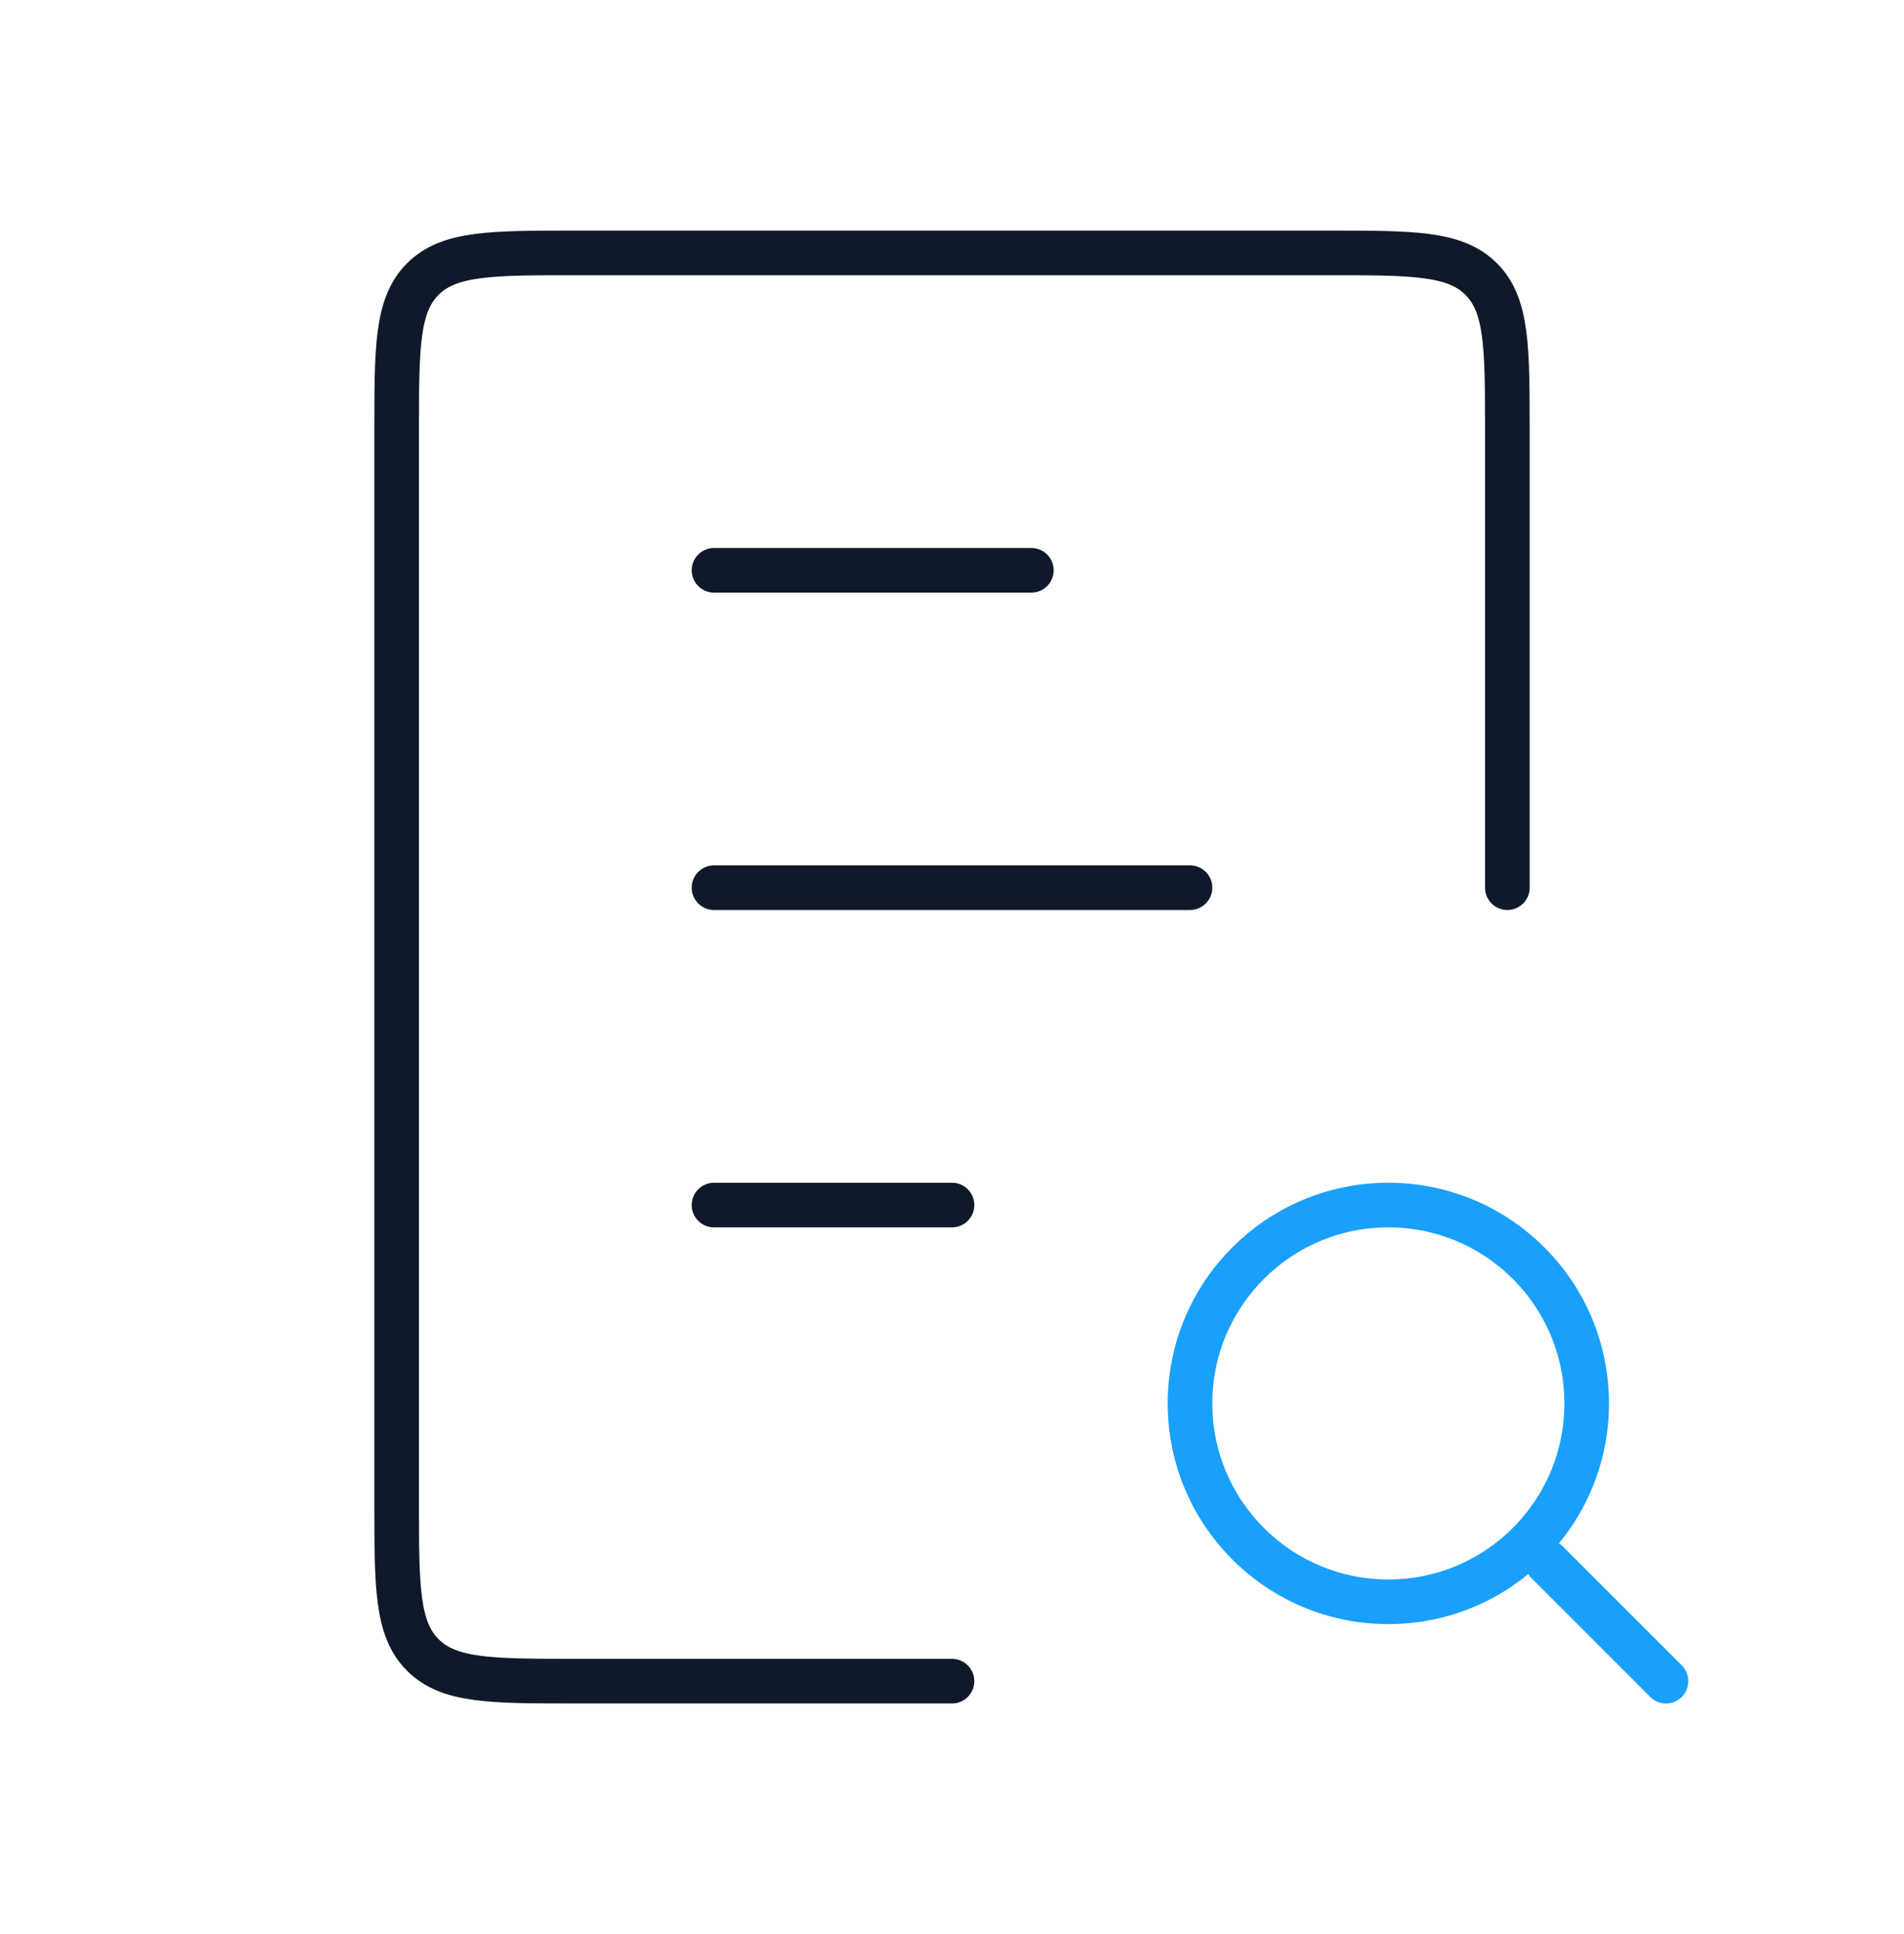 <?xml version="1.0" encoding="UTF-8"?>
<svg xmlns="http://www.w3.org/2000/svg" width="64" height="65" viewBox="0 0 64 65" fill="none">
  <path d="M24 19.167L34.667 19.167" stroke="#101929" stroke-width="1.5" stroke-linecap="round"></path>
  <path d="M24 40.5L32 40.5" stroke="#101929" stroke-width="1.5" stroke-linecap="round"></path>
  <path d="M24 29.833L40 29.833" stroke="#101929" stroke-width="1.5" stroke-linecap="round"></path>
  <path d="M50.667 29.833V14.5C50.667 11.672 50.667 10.257 49.788 9.379C48.909 8.5 47.495 8.5 44.667 8.5H19.333C16.505 8.5 15.091 8.5 14.212 9.379C13.333 10.257 13.333 11.672 13.333 14.5V50.5C13.333 53.328 13.333 54.743 14.212 55.621C15.091 56.5 16.505 56.5 19.333 56.5H32" stroke="#101929" stroke-width="1.5" stroke-linecap="round"></path>
  <circle cx="46.667" cy="47.167" r="6.667" stroke="#18A0FB" stroke-width="1.5" stroke-linecap="round"></circle>
  <path d="M56 56.5L52 52.5" stroke="#18A0FB" stroke-width="1.5" stroke-linecap="round"></path>
</svg>
